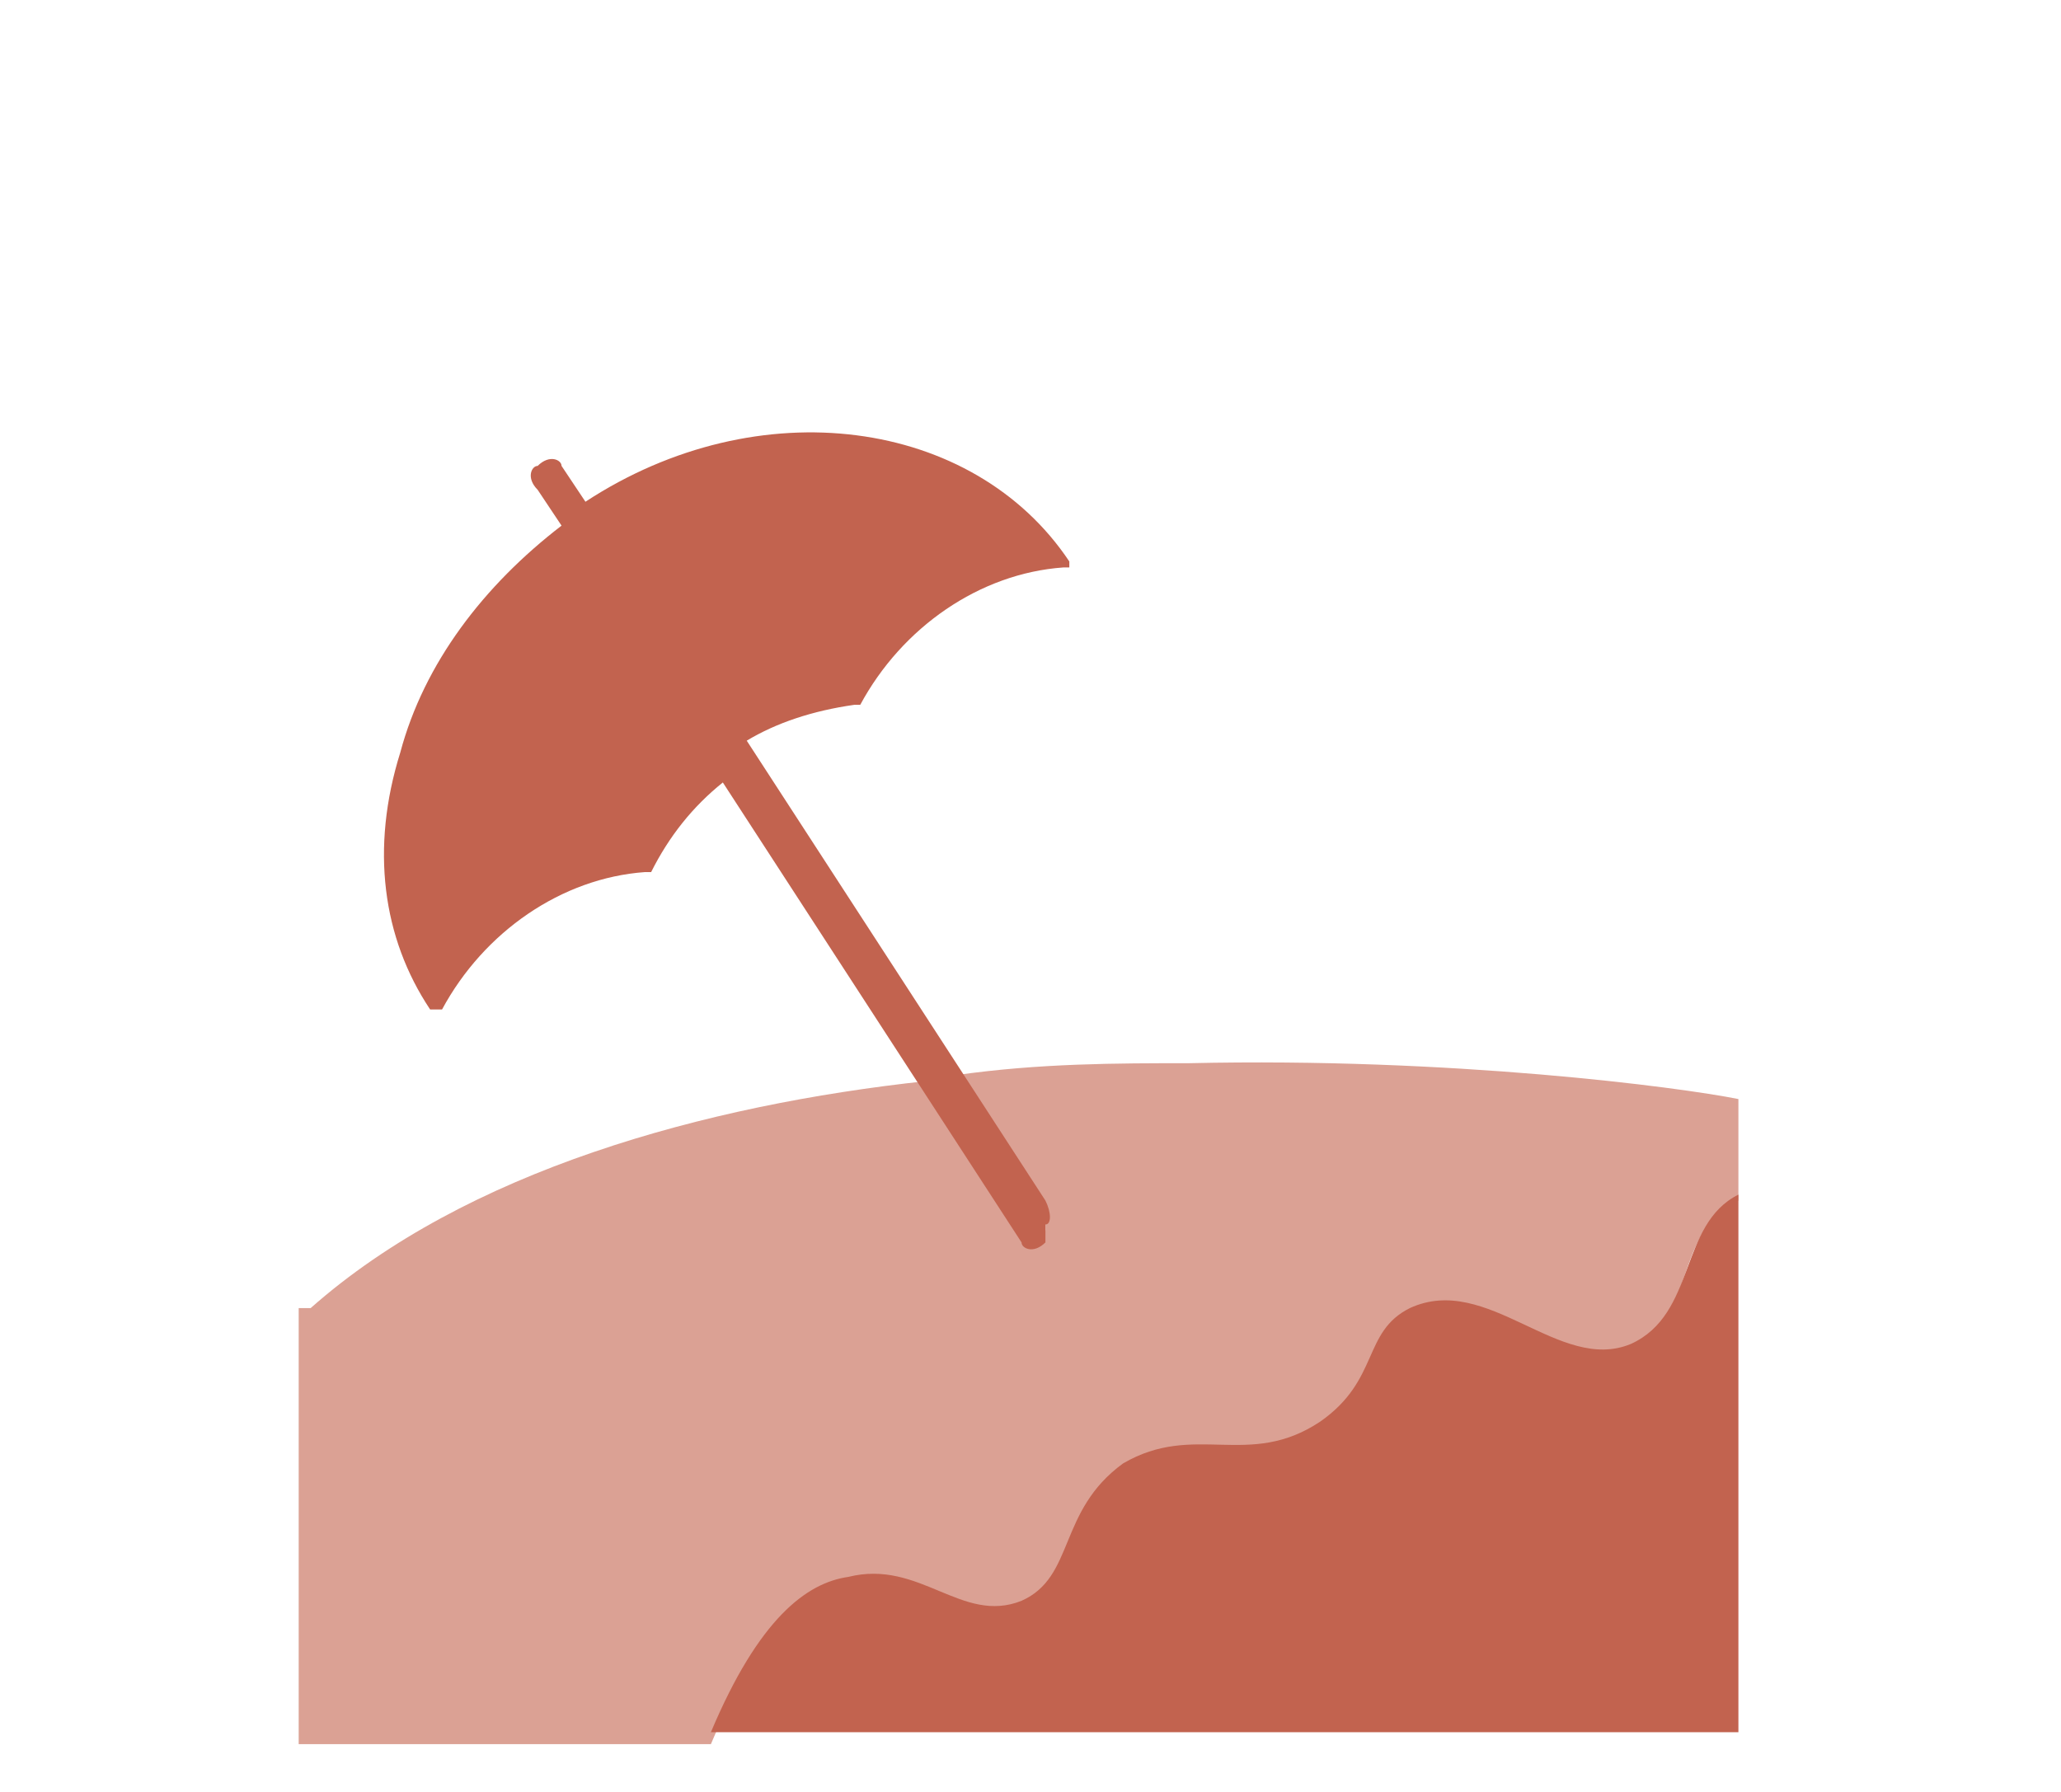 <?xml version="1.0" encoding="UTF-8"?>
<svg xmlns="http://www.w3.org/2000/svg" version="1.1" viewBox="0 0 34.5 30">
  <!-- Generator: Adobe Illustrator 29.0.1, SVG Export Plug-In . SVG Version: 2.1.0 Build 192)  -->
  <defs>
    <style>
      .st0 {
        isolation: isolate;
      }

      .st1 {
        mix-blend-mode: multiply;
      }

      .st2 {
        fill: #c2634f;
      }

      .st3 {
        fill: #dba194;
      }
    </style>
  </defs>
  <g class="st0">
    <g id="Capa_1">
      <g class="st1">
        <g>
          <path class="st3" d="M14.2,26.5c1.2-.2,1.9.8,2.9.4,1-.4.6-1.6,1.7-2.3,1.2-.8,2.1.1,3.3-.7,1-.7.7-1.5,1.5-1.9,1.3-.6,2.4,1.1,3.7.6,1.1-.5.7-2,1.8-2.5v-1.7c-1-.2-4.8-.7-9.2-.6-1.2,0-2.5,0-3.9.2l1.5,2.2c0,.1,0,.3,0,.4-.1,0-.3,0-.4,0l-1.6-2.5c-3.7.4-7.7,1.5-10.3,3.8,0,0-.2,0-.2,0v7.3h6.9c.8-1.9,1.6-2.4,2.3-2.6"/>
          <path class="st2" d="M29.1,20c-1,.5-.7,2-1.8,2.5-1.2.5-2.4-1.2-3.7-.6-.8.4-.5,1.2-1.5,1.9-1.2.8-2.1,0-3.3.7-1.1.8-.8,1.9-1.7,2.3-1,.4-1.7-.7-2.9-.4-.7.1-1.5.7-2.3,2.6h17.2v-9Z"/>
          <path class="st2" d="M17.5,20.5h0c.1,0,.1-.2,0-.4l-5-7.7c.5-.3,1.1-.5,1.8-.6,0,0,0,0,.1,0,.7-1.3,2-2.2,3.4-2.3,0,0,0,0,.1,0,0,0,0,0,0-.1-1.6-2.4-5.2-2.9-8.1-1l-.4-.6c0-.1-.2-.2-.4,0-.1,0-.2.2,0,.4l.4.6c-1.3,1-2.3,2.3-2.7,3.8-.5,1.6-.3,3.1.5,4.3,0,0,0,0,.1,0s0,0,0,0c0,0,0,0,.1,0,.7-1.3,2-2.2,3.4-2.3,0,0,0,0,.1,0,.3-.6.7-1.1,1.2-1.5l5,7.7c0,.1.2.2.4,0"/>
        </g>
      </g>
    </g>
  </g>
</svg>